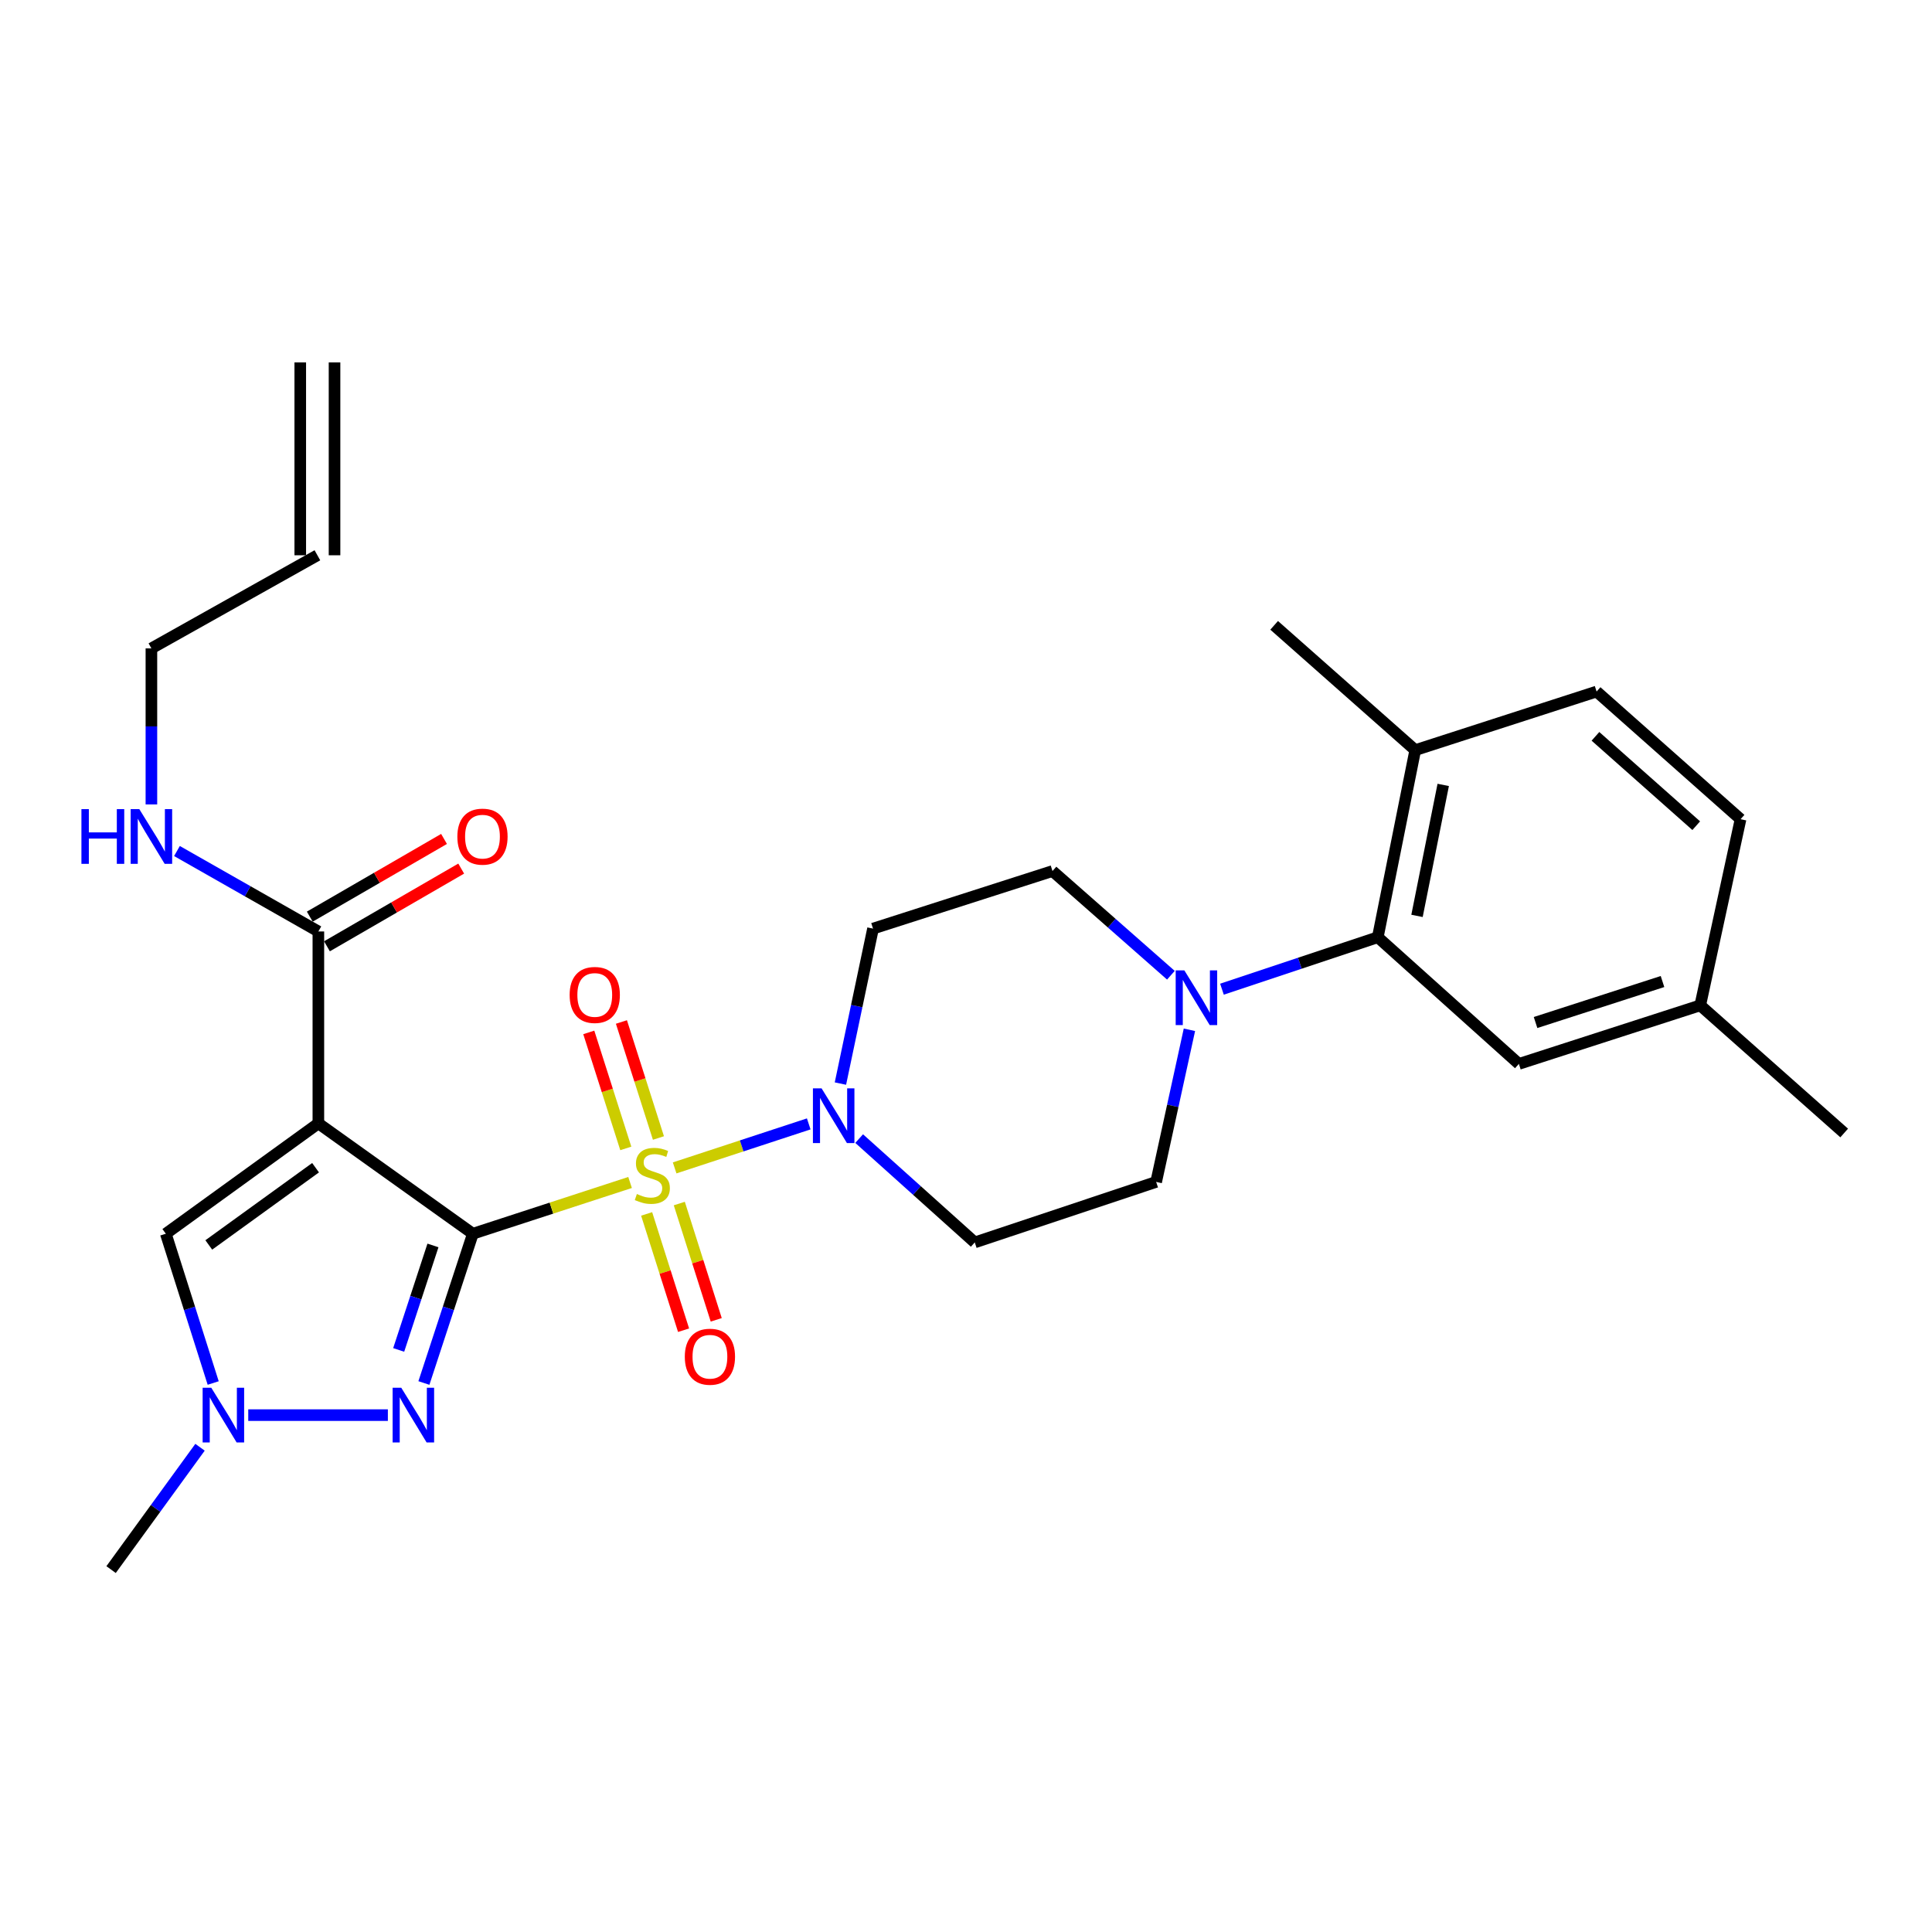 <?xml version='1.0' encoding='iso-8859-1'?>
<svg version='1.1' baseProfile='full'
              xmlns='http://www.w3.org/2000/svg'
                      xmlns:rdkit='http://www.rdkit.org/xml'
                      xmlns:xlink='http://www.w3.org/1999/xlink'
                  xml:space='preserve'
width='1000px' height='1000px' viewBox='0 0 1000 1000'>
<!-- END OF HEADER -->
<rect style='opacity:1.0;fill:#FFFFFF;stroke:none' width='1000' height='1000' x='0' y='0'> </rect>
<path class='bond-0' d='M 244.751,638.577 L 285.437,625.314' style='fill:none;fill-rule:evenodd;stroke:#000000;stroke-width:6px;stroke-linecap:butt;stroke-linejoin:miter;stroke-opacity:1' />
<path class='bond-0' d='M 285.437,625.314 L 326.123,612.052' style='fill:none;fill-rule:evenodd;stroke:#CCCC00;stroke-width:6px;stroke-linecap:butt;stroke-linejoin:miter;stroke-opacity:1' />
<path class='bond-1' d='M 244.751,638.577 L 164.786,581.463' style='fill:none;fill-rule:evenodd;stroke:#000000;stroke-width:6px;stroke-linecap:butt;stroke-linejoin:miter;stroke-opacity:1' />
<path class='bond-2' d='M 244.751,638.577 L 232.082,677.206' style='fill:none;fill-rule:evenodd;stroke:#000000;stroke-width:6px;stroke-linecap:butt;stroke-linejoin:miter;stroke-opacity:1' />
<path class='bond-2' d='M 232.082,677.206 L 219.412,715.836' style='fill:none;fill-rule:evenodd;stroke:#0000FF;stroke-width:6px;stroke-linecap:butt;stroke-linejoin:miter;stroke-opacity:1' />
<path class='bond-2' d='M 224.097,644.638 L 215.228,671.679' style='fill:none;fill-rule:evenodd;stroke:#000000;stroke-width:6px;stroke-linecap:butt;stroke-linejoin:miter;stroke-opacity:1' />
<path class='bond-2' d='M 215.228,671.679 L 206.359,698.719' style='fill:none;fill-rule:evenodd;stroke:#0000FF;stroke-width:6px;stroke-linecap:butt;stroke-linejoin:miter;stroke-opacity:1' />
<path class='bond-3' d='M 349.195,604.505 L 383.897,593.116' style='fill:none;fill-rule:evenodd;stroke:#CCCC00;stroke-width:6px;stroke-linecap:butt;stroke-linejoin:miter;stroke-opacity:1' />
<path class='bond-3' d='M 383.897,593.116 L 418.599,581.727' style='fill:none;fill-rule:evenodd;stroke:#0000FF;stroke-width:6px;stroke-linecap:butt;stroke-linejoin:miter;stroke-opacity:1' />
<path class='bond-9' d='M 334.7,628.322 L 344.258,658.417' style='fill:none;fill-rule:evenodd;stroke:#CCCC00;stroke-width:6px;stroke-linecap:butt;stroke-linejoin:miter;stroke-opacity:1' />
<path class='bond-9' d='M 344.258,658.417 L 353.816,688.512' style='fill:none;fill-rule:evenodd;stroke:#FF0000;stroke-width:6px;stroke-linecap:butt;stroke-linejoin:miter;stroke-opacity:1' />
<path class='bond-9' d='M 351.605,622.953 L 361.163,653.048' style='fill:none;fill-rule:evenodd;stroke:#CCCC00;stroke-width:6px;stroke-linecap:butt;stroke-linejoin:miter;stroke-opacity:1' />
<path class='bond-9' d='M 361.163,653.048 L 370.721,683.143' style='fill:none;fill-rule:evenodd;stroke:#FF0000;stroke-width:6px;stroke-linecap:butt;stroke-linejoin:miter;stroke-opacity:1' />
<path class='bond-10' d='M 340.807,589.029 L 331.228,559.004' style='fill:none;fill-rule:evenodd;stroke:#CCCC00;stroke-width:6px;stroke-linecap:butt;stroke-linejoin:miter;stroke-opacity:1' />
<path class='bond-10' d='M 331.228,559.004 L 321.648,528.98' style='fill:none;fill-rule:evenodd;stroke:#FF0000;stroke-width:6px;stroke-linecap:butt;stroke-linejoin:miter;stroke-opacity:1' />
<path class='bond-10' d='M 323.909,594.42 L 314.33,564.396' style='fill:none;fill-rule:evenodd;stroke:#CCCC00;stroke-width:6px;stroke-linecap:butt;stroke-linejoin:miter;stroke-opacity:1' />
<path class='bond-10' d='M 314.33,564.396 L 304.75,534.371' style='fill:none;fill-rule:evenodd;stroke:#FF0000;stroke-width:6px;stroke-linecap:butt;stroke-linejoin:miter;stroke-opacity:1' />
<path class='bond-5' d='M 164.786,581.463 L 85.826,638.577' style='fill:none;fill-rule:evenodd;stroke:#000000;stroke-width:6px;stroke-linecap:butt;stroke-linejoin:miter;stroke-opacity:1' />
<path class='bond-5' d='M 163.338,604.402 L 108.065,644.381' style='fill:none;fill-rule:evenodd;stroke:#000000;stroke-width:6px;stroke-linecap:butt;stroke-linejoin:miter;stroke-opacity:1' />
<path class='bond-6' d='M 164.786,581.463 L 164.786,482.125' style='fill:none;fill-rule:evenodd;stroke:#000000;stroke-width:6px;stroke-linecap:butt;stroke-linejoin:miter;stroke-opacity:1' />
<path class='bond-4' d='M 200.759,732.466 L 128.493,732.466' style='fill:none;fill-rule:evenodd;stroke:#0000FF;stroke-width:6px;stroke-linecap:butt;stroke-linejoin:miter;stroke-opacity:1' />
<path class='bond-11' d='M 435.003,560.858 L 443.438,520.752' style='fill:none;fill-rule:evenodd;stroke:#0000FF;stroke-width:6px;stroke-linecap:butt;stroke-linejoin:miter;stroke-opacity:1' />
<path class='bond-11' d='M 443.438,520.752 L 451.873,480.647' style='fill:none;fill-rule:evenodd;stroke:#000000;stroke-width:6px;stroke-linecap:butt;stroke-linejoin:miter;stroke-opacity:1' />
<path class='bond-12' d='M 444.698,589.34 L 474.616,616.205' style='fill:none;fill-rule:evenodd;stroke:#0000FF;stroke-width:6px;stroke-linecap:butt;stroke-linejoin:miter;stroke-opacity:1' />
<path class='bond-12' d='M 474.616,616.205 L 504.533,643.07' style='fill:none;fill-rule:evenodd;stroke:#000000;stroke-width:6px;stroke-linecap:butt;stroke-linejoin:miter;stroke-opacity:1' />
<path class='bond-24' d='M 103.533,749.097 L 80.515,780.759' style='fill:none;fill-rule:evenodd;stroke:#0000FF;stroke-width:6px;stroke-linecap:butt;stroke-linejoin:miter;stroke-opacity:1' />
<path class='bond-24' d='M 80.515,780.759 L 57.496,812.421' style='fill:none;fill-rule:evenodd;stroke:#000000;stroke-width:6px;stroke-linecap:butt;stroke-linejoin:miter;stroke-opacity:1' />
<path class='bond-28' d='M 110.349,715.843 L 98.088,677.21' style='fill:none;fill-rule:evenodd;stroke:#0000FF;stroke-width:6px;stroke-linecap:butt;stroke-linejoin:miter;stroke-opacity:1' />
<path class='bond-28' d='M 98.088,677.21 L 85.826,638.577' style='fill:none;fill-rule:evenodd;stroke:#000000;stroke-width:6px;stroke-linecap:butt;stroke-linejoin:miter;stroke-opacity:1' />
<path class='bond-17' d='M 169.229,489.801 L 203.973,469.692' style='fill:none;fill-rule:evenodd;stroke:#000000;stroke-width:6px;stroke-linecap:butt;stroke-linejoin:miter;stroke-opacity:1' />
<path class='bond-17' d='M 203.973,469.692 L 238.717,449.583' style='fill:none;fill-rule:evenodd;stroke:#FF0000;stroke-width:6px;stroke-linecap:butt;stroke-linejoin:miter;stroke-opacity:1' />
<path class='bond-17' d='M 160.344,474.449 L 195.088,454.34' style='fill:none;fill-rule:evenodd;stroke:#000000;stroke-width:6px;stroke-linecap:butt;stroke-linejoin:miter;stroke-opacity:1' />
<path class='bond-17' d='M 195.088,454.34 L 229.832,434.232' style='fill:none;fill-rule:evenodd;stroke:#FF0000;stroke-width:6px;stroke-linecap:butt;stroke-linejoin:miter;stroke-opacity:1' />
<path class='bond-18' d='M 164.786,482.125 L 128.189,461.306' style='fill:none;fill-rule:evenodd;stroke:#000000;stroke-width:6px;stroke-linecap:butt;stroke-linejoin:miter;stroke-opacity:1' />
<path class='bond-18' d='M 128.189,461.306 L 91.592,440.487' style='fill:none;fill-rule:evenodd;stroke:#0000FF;stroke-width:6px;stroke-linecap:butt;stroke-linejoin:miter;stroke-opacity:1' />
<path class='bond-7' d='M 615.643,533.017 L 607.032,572.39' style='fill:none;fill-rule:evenodd;stroke:#0000FF;stroke-width:6px;stroke-linecap:butt;stroke-linejoin:miter;stroke-opacity:1' />
<path class='bond-7' d='M 607.032,572.39 L 598.422,611.764' style='fill:none;fill-rule:evenodd;stroke:#000000;stroke-width:6px;stroke-linecap:butt;stroke-linejoin:miter;stroke-opacity:1' />
<path class='bond-8' d='M 632.487,512.01 L 672.814,498.56' style='fill:none;fill-rule:evenodd;stroke:#0000FF;stroke-width:6px;stroke-linecap:butt;stroke-linejoin:miter;stroke-opacity:1' />
<path class='bond-8' d='M 672.814,498.56 L 713.142,485.111' style='fill:none;fill-rule:evenodd;stroke:#000000;stroke-width:6px;stroke-linecap:butt;stroke-linejoin:miter;stroke-opacity:1' />
<path class='bond-29' d='M 606.051,504.782 L 575.409,477.815' style='fill:none;fill-rule:evenodd;stroke:#0000FF;stroke-width:6px;stroke-linecap:butt;stroke-linejoin:miter;stroke-opacity:1' />
<path class='bond-29' d='M 575.409,477.815 L 544.767,450.848' style='fill:none;fill-rule:evenodd;stroke:#000000;stroke-width:6px;stroke-linecap:butt;stroke-linejoin:miter;stroke-opacity:1' />
<path class='bond-15' d='M 713.142,485.111 L 732.525,388.265' style='fill:none;fill-rule:evenodd;stroke:#000000;stroke-width:6px;stroke-linecap:butt;stroke-linejoin:miter;stroke-opacity:1' />
<path class='bond-15' d='M 733.442,474.065 L 747.01,406.273' style='fill:none;fill-rule:evenodd;stroke:#000000;stroke-width:6px;stroke-linecap:butt;stroke-linejoin:miter;stroke-opacity:1' />
<path class='bond-16' d='M 713.142,485.111 L 786.17,550.679' style='fill:none;fill-rule:evenodd;stroke:#000000;stroke-width:6px;stroke-linecap:butt;stroke-linejoin:miter;stroke-opacity:1' />
<path class='bond-13' d='M 451.873,480.647 L 544.767,450.848' style='fill:none;fill-rule:evenodd;stroke:#000000;stroke-width:6px;stroke-linecap:butt;stroke-linejoin:miter;stroke-opacity:1' />
<path class='bond-14' d='M 504.533,643.07 L 598.422,611.764' style='fill:none;fill-rule:evenodd;stroke:#000000;stroke-width:6px;stroke-linecap:butt;stroke-linejoin:miter;stroke-opacity:1' />
<path class='bond-19' d='M 732.525,388.265 L 826.394,357.945' style='fill:none;fill-rule:evenodd;stroke:#000000;stroke-width:6px;stroke-linecap:butt;stroke-linejoin:miter;stroke-opacity:1' />
<path class='bond-26' d='M 732.525,388.265 L 659.497,323.672' style='fill:none;fill-rule:evenodd;stroke:#000000;stroke-width:6px;stroke-linecap:butt;stroke-linejoin:miter;stroke-opacity:1' />
<path class='bond-22' d='M 786.17,550.679 L 880.039,520.368' style='fill:none;fill-rule:evenodd;stroke:#000000;stroke-width:6px;stroke-linecap:butt;stroke-linejoin:miter;stroke-opacity:1' />
<path class='bond-22' d='M 794.8,529.253 L 860.509,508.036' style='fill:none;fill-rule:evenodd;stroke:#000000;stroke-width:6px;stroke-linecap:butt;stroke-linejoin:miter;stroke-opacity:1' />
<path class='bond-25' d='M 78.367,416.369 L 78.367,375.987' style='fill:none;fill-rule:evenodd;stroke:#0000FF;stroke-width:6px;stroke-linecap:butt;stroke-linejoin:miter;stroke-opacity:1' />
<path class='bond-25' d='M 78.367,375.987 L 78.367,335.606' style='fill:none;fill-rule:evenodd;stroke:#000000;stroke-width:6px;stroke-linecap:butt;stroke-linejoin:miter;stroke-opacity:1' />
<path class='bond-30' d='M 826.394,357.945 L 900.91,424.016' style='fill:none;fill-rule:evenodd;stroke:#000000;stroke-width:6px;stroke-linecap:butt;stroke-linejoin:miter;stroke-opacity:1' />
<path class='bond-30' d='M 825.804,381.127 L 877.965,427.377' style='fill:none;fill-rule:evenodd;stroke:#000000;stroke-width:6px;stroke-linecap:butt;stroke-linejoin:miter;stroke-opacity:1' />
<path class='bond-20' d='M 164.284,287.41 L 78.367,335.606' style='fill:none;fill-rule:evenodd;stroke:#000000;stroke-width:6px;stroke-linecap:butt;stroke-linejoin:miter;stroke-opacity:1' />
<path class='bond-21' d='M 173.152,287.41 L 173.152,187.579' style='fill:none;fill-rule:evenodd;stroke:#000000;stroke-width:6px;stroke-linecap:butt;stroke-linejoin:miter;stroke-opacity:1' />
<path class='bond-21' d='M 155.415,287.41 L 155.415,187.579' style='fill:none;fill-rule:evenodd;stroke:#000000;stroke-width:6px;stroke-linecap:butt;stroke-linejoin:miter;stroke-opacity:1' />
<path class='bond-23' d='M 880.039,520.368 L 900.91,424.016' style='fill:none;fill-rule:evenodd;stroke:#000000;stroke-width:6px;stroke-linecap:butt;stroke-linejoin:miter;stroke-opacity:1' />
<path class='bond-27' d='M 880.039,520.368 L 954.545,586.439' style='fill:none;fill-rule:evenodd;stroke:#000000;stroke-width:6px;stroke-linecap:butt;stroke-linejoin:miter;stroke-opacity:1' />
<path  class='atom-1' d='M 329.645 618.016
Q 329.965 618.136, 331.285 618.696
Q 332.605 619.256, 334.045 619.616
Q 335.525 619.936, 336.965 619.936
Q 339.645 619.936, 341.205 618.656
Q 342.765 617.336, 342.765 615.056
Q 342.765 613.496, 341.965 612.536
Q 341.205 611.576, 340.005 611.056
Q 338.805 610.536, 336.805 609.936
Q 334.285 609.176, 332.765 608.456
Q 331.285 607.736, 330.205 606.216
Q 329.165 604.696, 329.165 602.136
Q 329.165 598.576, 331.565 596.376
Q 334.005 594.176, 338.805 594.176
Q 342.085 594.176, 345.805 595.736
L 344.885 598.816
Q 341.485 597.416, 338.925 597.416
Q 336.165 597.416, 334.645 598.576
Q 333.125 599.696, 333.165 601.656
Q 333.165 603.176, 333.925 604.096
Q 334.725 605.016, 335.845 605.536
Q 337.005 606.056, 338.925 606.656
Q 341.485 607.456, 343.005 608.256
Q 344.525 609.056, 345.605 610.696
Q 346.725 612.296, 346.725 615.056
Q 346.725 618.976, 344.085 621.096
Q 341.485 623.176, 337.125 623.176
Q 334.605 623.176, 332.685 622.616
Q 330.805 622.096, 328.565 621.176
L 329.645 618.016
' fill='#CCCC00'/>
<path  class='atom-3' d='M 207.698 718.306
L 216.978 733.306
Q 217.898 734.786, 219.378 737.466
Q 220.858 740.146, 220.938 740.306
L 220.938 718.306
L 224.698 718.306
L 224.698 746.626
L 220.818 746.626
L 210.858 730.226
Q 209.698 728.306, 208.458 726.106
Q 207.258 723.906, 206.898 723.226
L 206.898 746.626
L 203.218 746.626
L 203.218 718.306
L 207.698 718.306
' fill='#0000FF'/>
<path  class='atom-4' d='M 425.245 563.332
L 434.525 578.332
Q 435.445 579.812, 436.925 582.492
Q 438.405 585.172, 438.485 585.332
L 438.485 563.332
L 442.245 563.332
L 442.245 591.652
L 438.365 591.652
L 428.405 575.252
Q 427.245 573.332, 426.005 571.132
Q 424.805 568.932, 424.445 568.252
L 424.445 591.652
L 420.765 591.652
L 420.765 563.332
L 425.245 563.332
' fill='#0000FF'/>
<path  class='atom-5' d='M 109.365 718.306
L 118.645 733.306
Q 119.565 734.786, 121.045 737.466
Q 122.525 740.146, 122.605 740.306
L 122.605 718.306
L 126.365 718.306
L 126.365 746.626
L 122.485 746.626
L 112.525 730.226
Q 111.365 728.306, 110.125 726.106
Q 108.925 723.906, 108.565 723.226
L 108.565 746.626
L 104.885 746.626
L 104.885 718.306
L 109.365 718.306
' fill='#0000FF'/>
<path  class='atom-8' d='M 613.013 502.257
L 622.293 517.257
Q 623.213 518.737, 624.693 521.417
Q 626.173 524.097, 626.253 524.257
L 626.253 502.257
L 630.013 502.257
L 630.013 530.577
L 626.133 530.577
L 616.173 514.177
Q 615.013 512.257, 613.773 510.057
Q 612.573 507.857, 612.213 507.177
L 612.213 530.577
L 608.533 530.577
L 608.533 502.257
L 613.013 502.257
' fill='#0000FF'/>
<path  class='atom-10' d='M 354.454 702.235
Q 354.454 695.435, 357.814 691.635
Q 361.174 687.835, 367.454 687.835
Q 373.734 687.835, 377.094 691.635
Q 380.454 695.435, 380.454 702.235
Q 380.454 709.115, 377.054 713.035
Q 373.654 716.915, 367.454 716.915
Q 361.214 716.915, 357.814 713.035
Q 354.454 709.155, 354.454 702.235
M 367.454 713.715
Q 371.774 713.715, 374.094 710.835
Q 376.454 707.915, 376.454 702.235
Q 376.454 696.675, 374.094 693.875
Q 371.774 691.035, 367.454 691.035
Q 363.134 691.035, 360.774 693.835
Q 358.454 696.635, 358.454 702.235
Q 358.454 707.955, 360.774 710.835
Q 363.134 713.715, 367.454 713.715
' fill='#FF0000'/>
<path  class='atom-11' d='M 294.847 514.979
Q 294.847 508.179, 298.207 504.379
Q 301.567 500.579, 307.847 500.579
Q 314.127 500.579, 317.487 504.379
Q 320.847 508.179, 320.847 514.979
Q 320.847 521.859, 317.447 525.779
Q 314.047 529.659, 307.847 529.659
Q 301.607 529.659, 298.207 525.779
Q 294.847 521.899, 294.847 514.979
M 307.847 526.459
Q 312.167 526.459, 314.487 523.579
Q 316.847 520.659, 316.847 514.979
Q 316.847 509.419, 314.487 506.619
Q 312.167 503.779, 307.847 503.779
Q 303.527 503.779, 301.167 506.579
Q 298.847 509.379, 298.847 514.979
Q 298.847 520.699, 301.167 523.579
Q 303.527 526.459, 307.847 526.459
' fill='#FF0000'/>
<path  class='atom-18' d='M 236.728 433.043
Q 236.728 426.243, 240.088 422.443
Q 243.448 418.643, 249.728 418.643
Q 256.008 418.643, 259.368 422.443
Q 262.728 426.243, 262.728 433.043
Q 262.728 439.923, 259.328 443.843
Q 255.928 447.723, 249.728 447.723
Q 243.488 447.723, 240.088 443.843
Q 236.728 439.963, 236.728 433.043
M 249.728 444.523
Q 254.048 444.523, 256.368 441.643
Q 258.728 438.723, 258.728 433.043
Q 258.728 427.483, 256.368 424.683
Q 254.048 421.843, 249.728 421.843
Q 245.408 421.843, 243.048 424.643
Q 240.728 427.443, 240.728 433.043
Q 240.728 438.763, 243.048 441.643
Q 245.408 444.523, 249.728 444.523
' fill='#FF0000'/>
<path  class='atom-19' d='M 42.147 418.803
L 45.987 418.803
L 45.987 430.843
L 60.467 430.843
L 60.467 418.803
L 64.307 418.803
L 64.307 447.123
L 60.467 447.123
L 60.467 434.043
L 45.987 434.043
L 45.987 447.123
L 42.147 447.123
L 42.147 418.803
' fill='#0000FF'/>
<path  class='atom-19' d='M 72.107 418.803
L 81.387 433.803
Q 82.307 435.283, 83.787 437.963
Q 85.267 440.643, 85.347 440.803
L 85.347 418.803
L 89.107 418.803
L 89.107 447.123
L 85.227 447.123
L 75.267 430.723
Q 74.107 428.803, 72.867 426.603
Q 71.667 424.403, 71.307 423.723
L 71.307 447.123
L 67.627 447.123
L 67.627 418.803
L 72.107 418.803
' fill='#0000FF'/>
</svg>
